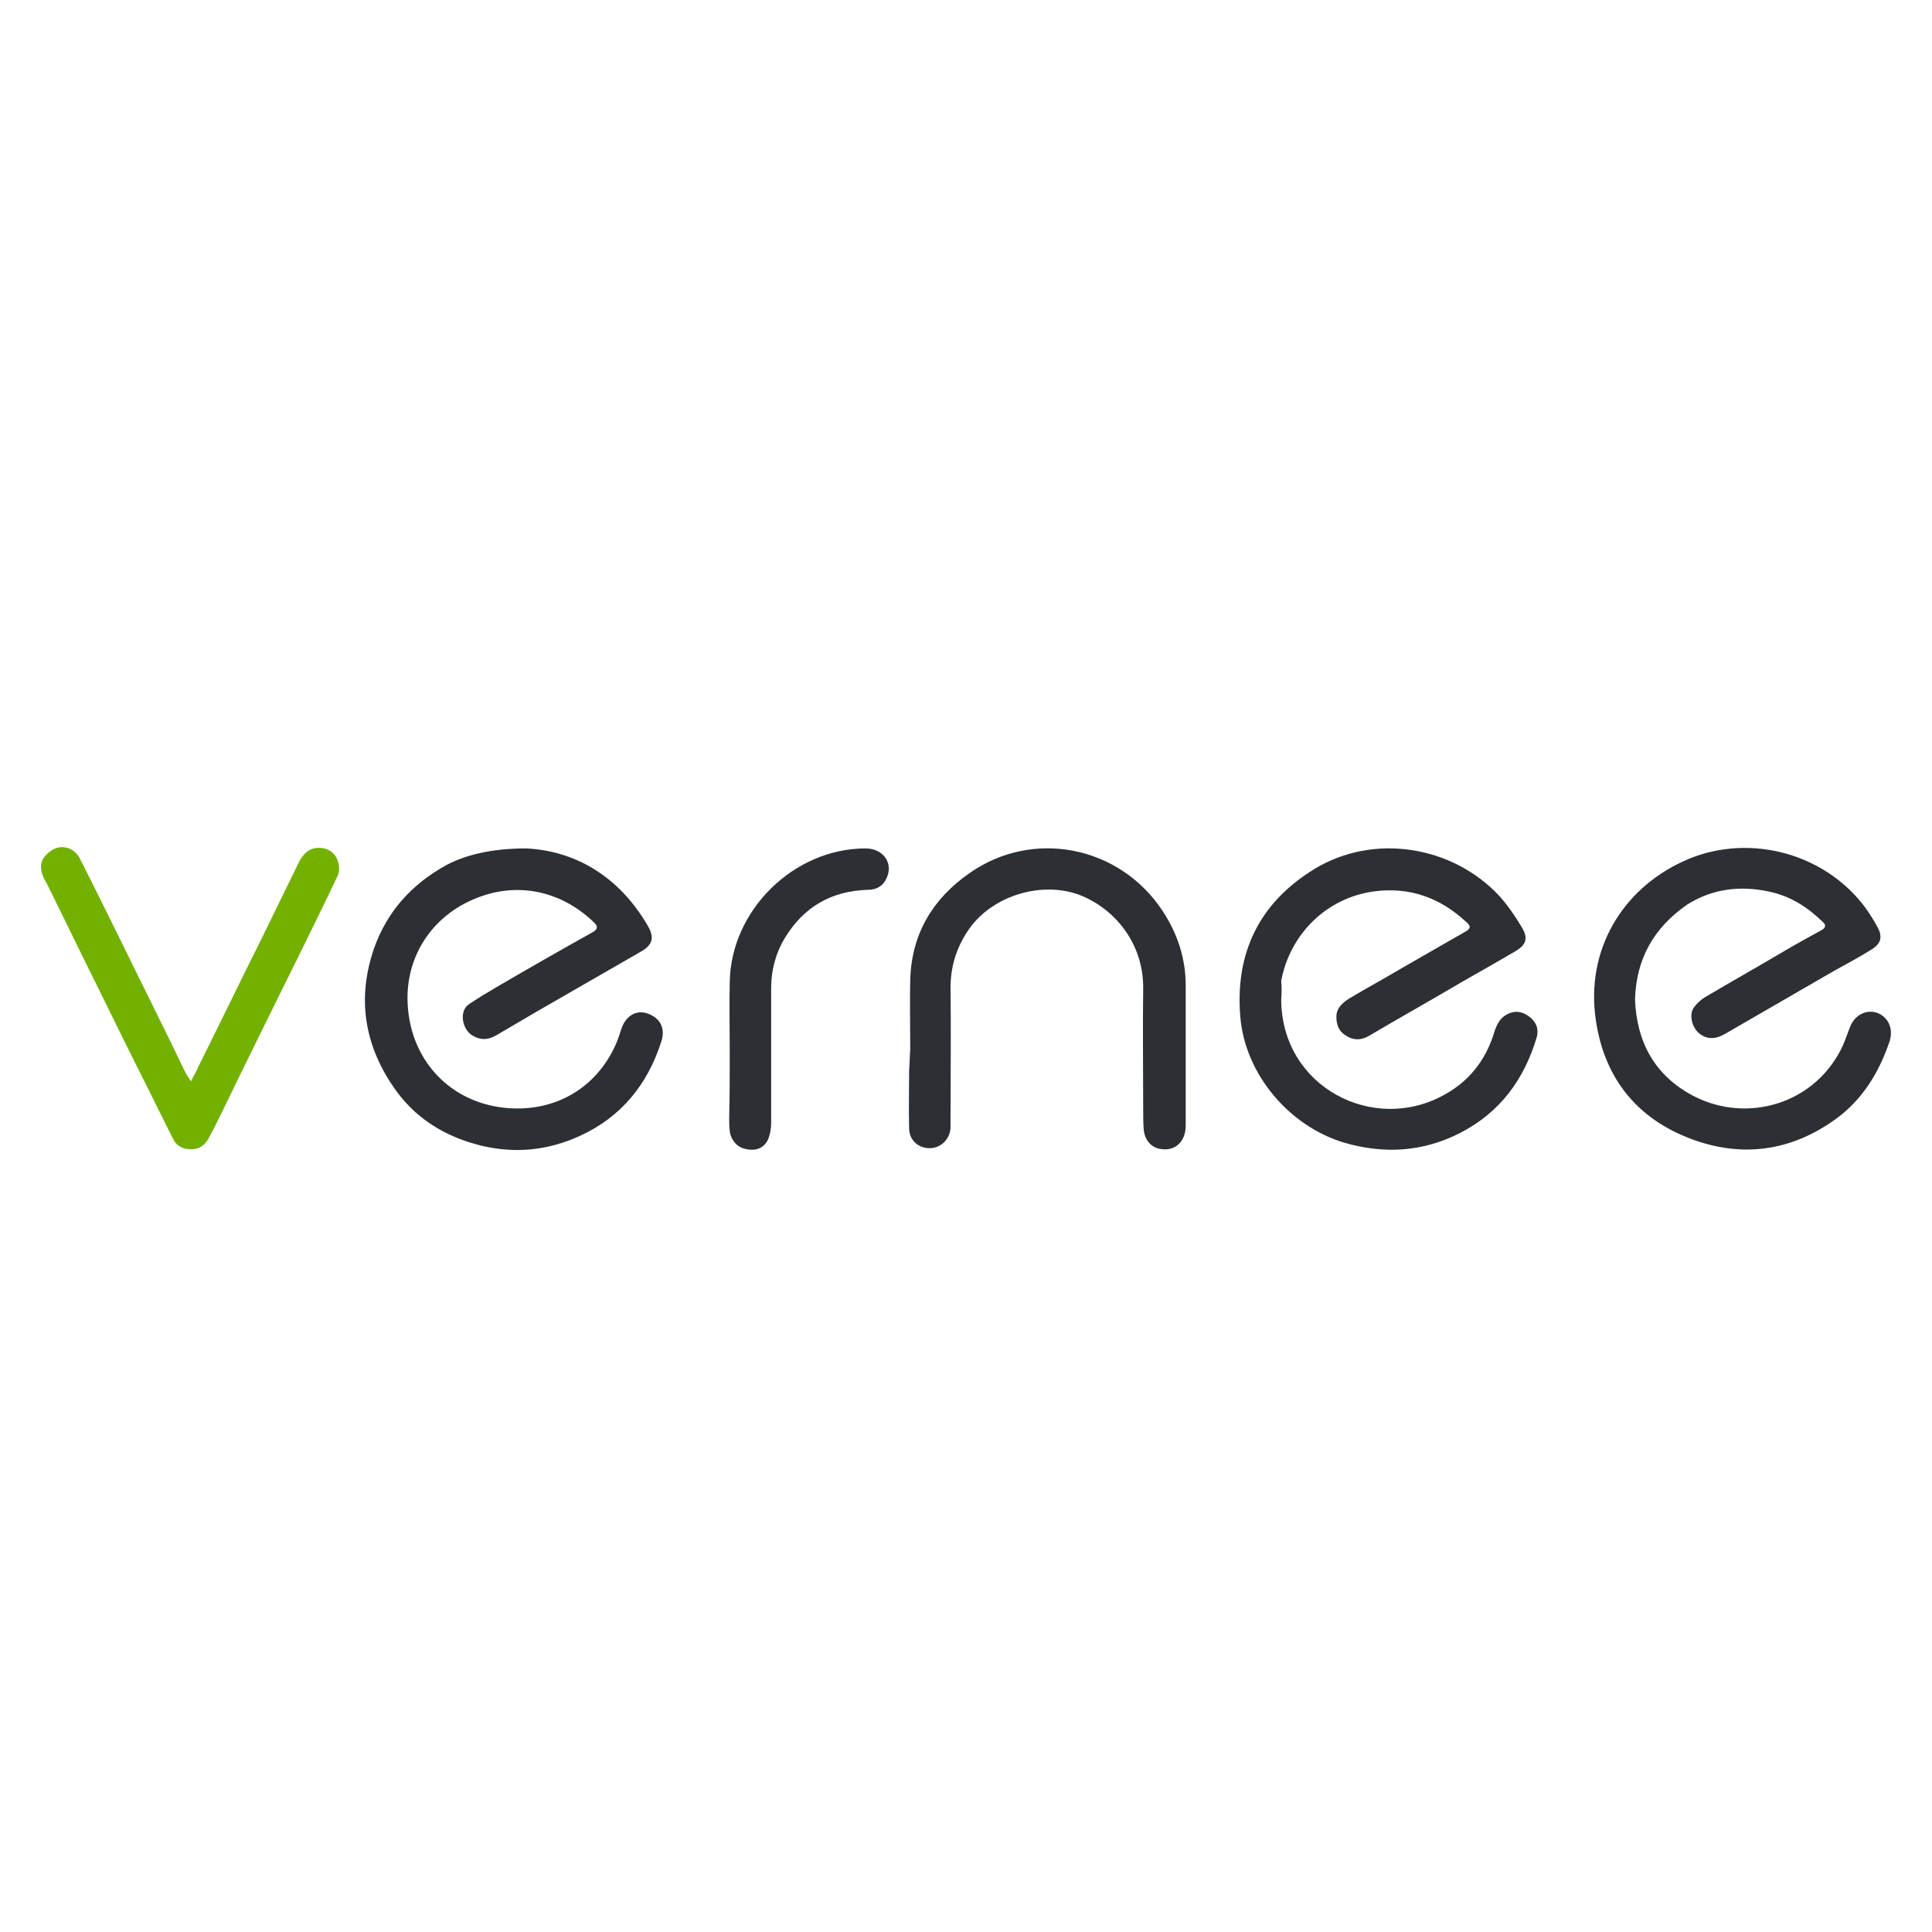 <?xml version="1.0" encoding="utf-8"?>
<svg version="1.2" baseProfile="tiny" id="Vernee" xmlns="http://www.w3.org/2000/svg" xmlns:xlink="http://www.w3.org/1999/xlink"
	 x="0px" y="0px" width="350px" height="350px" viewBox="0 0 350 350" overflow="visible" xml:space="preserve">
<path fill="#2C2F34" d="M95.3,153.7c8.7,0.4,16.8,4.9,22.1,14.1c1.2,2.1,0.8,3.4-1.3,4.6c-3.8,2.2-7.5,4.3-11.3,6.5
	c-4.9,2.8-9.9,5.7-14.8,8.6c-1.5,0.9-2.9,1-4.4,0.1c-1.9-1.1-2.5-4.5-0.6-5.7c1.6-1.1,3.3-2.1,5-3.1c5.8-3.4,11.6-6.7,17.5-10
	c0.8-0.5,0.8-1,0.2-1.6c-5.5-5.4-13-7.4-20.3-4.9c-8.9,3-14.3,11-13.5,20.3c0.8,9.8,7.8,17.1,17.6,18.1c9,0.9,16.6-3.6,20.1-11.6
	c0.4-0.9,0.7-1.9,1-2.8c0.8-2.3,2.7-3.4,4.7-2.7c2.3,0.8,3.3,2.7,2.5,5.1c-2.5,7.8-7.3,13.7-14.8,17.1c-5.7,2.6-11.5,3.2-17.6,1.8
	c-6.7-1.6-12.3-5-16.2-10.8c-5.3-7.8-6.5-16.2-3.4-25.1c2.4-6.7,6.9-11.6,13.1-15C84.3,154.9,89,153.7,95.3,153.7z"/>
<path fill="#2C2F34" d="M232.1,181.1c0.1,15.9,16.8,24.4,29.6,17.2c4.4-2.4,7.4-6.2,8.9-11c0.5-1.6,1.1-3.1,3-3.8
	c1.4-0.5,2.6,0,3.6,0.8c1.1,0.9,1.6,2.1,1.2,3.6c-2.3,7.7-6.7,13.7-14,17.4c-6.7,3.4-13.7,3.8-20.9,1.7c-10-3-17.9-12.4-18.8-22.7
	c-1-11.6,3.4-20.7,13.3-26.8c10.7-6.6,25.1-4.4,33.7,4.9c1.5,1.7,2.8,3.6,4,5.6c1.2,2,0.8,3.2-1.3,4.4c-3.1,1.8-6.2,3.6-9.4,5.4
	c-5.6,3.3-11.3,6.5-16.9,9.8c-1.5,0.9-2.9,0.9-4.3,0c-1.3-0.8-1.7-2-1.7-3.4c0-1.6,1.1-2.5,2.3-3.3c3.2-1.9,6.5-3.7,9.7-5.6
	c3.8-2.2,7.7-4.4,11.5-6.6c0.8-0.5,0.9-0.9,0.1-1.6c-4.8-4.5-10.4-6.5-16.9-5.6c-8.5,1.2-15.1,7.7-16.7,16.2
	C232.2,178.7,232.2,179.9,232.1,181.1z"/>
<path fill="#2C2F34" d="M296.2,181.1c0.3,7.6,3.5,13.7,10.5,17.4c9.9,5.2,22.4,1.4,27.2-9.2c0.5-1.2,0.9-2.4,1.4-3.6
	c1.3-2.8,4.8-3.3,6.6-0.8c0.8,1.2,0.8,2.6,0.4,3.8c-1.9,5.6-4.9,10.5-9.7,14c-7.6,5.5-16,7-24.9,4.1c-10.6-3.5-17-11-18.6-22
	c-1.9-12.8,4.9-23.7,15.7-28.7c11.3-5.3,25.2-1.9,32.8,7.9c0.9,1.2,1.8,2.6,2.5,3.9c1,1.8,0.7,3.1-1.2,4.2c-2.1,1.3-4.3,2.5-6.5,3.7
	c-6.6,3.8-13.3,7.7-19.9,11.5c-1.9,1.1-3.5,1-4.9-0.3c-1.1-1.1-1.6-3.1-0.8-4.4c0.5-0.7,1.2-1.4,2-1.9c4.9-2.9,9.7-5.6,14.6-8.5
	c2.2-1.3,4.4-2.5,6.6-3.7c0.7-0.4,0.9-0.9,0.2-1.5c-2.8-2.7-5.9-4.7-9.8-5.5c-5.2-1.1-10.2-0.5-14.8,2.4
	C299.6,168.1,296.4,173.7,296.2,181.1z"/>
<path fill="#2C2F34" d="M164.9,190c0-4.2-0.1-8.5,0-12.7c0.3-8.2,4.1-14.5,10.7-19.1c11.5-8.1,27.2-5,35,6.8
	c2.7,4.1,4.2,8.6,4.2,13.5c0,8.5,0,16.9,0,25.4c0,3.1-2.1,4.8-4.8,4.2c-1.5-0.3-2.6-1.6-2.8-3.4c-0.1-1.3-0.1-2.5-0.1-3.8
	c0-7.3-0.1-14.5,0-21.8c0.1-8.3-5.3-14.6-11.6-17c-6.8-2.5-15.5,0.1-19.8,6c-2.3,3.2-3.5,6.8-3.5,10.8c0.1,8,0,16.1,0,24.1
	c0,0.5,0,1,0,1.4c-0.2,2.1-1.8,3.6-3.8,3.6c-2.1,0-3.7-1.5-3.7-3.6c-0.1-3.5,0-7,0-10.6C164.8,192.7,164.8,191.4,164.9,190
	C164.8,190,164.8,190,164.9,190z"/>
<path fill="#72B100" d="M34.6,195.9c0.5-1.1,1-1.8,1.3-2.6c3.9-7.8,7.7-15.7,11.6-23.5c2.2-4.5,4.4-9,6.6-13.5
	c0.8-1.6,1.9-2.8,3.9-2.7c1.7,0.1,2.9,1.1,3.3,2.7c0.2,0.8,0.2,1.8-0.2,2.5c-2.3,4.9-4.7,9.7-7.1,14.6c-4.6,9.3-9.2,18.6-13.7,27.9
	c-0.8,1.6-1.6,3.3-2.5,4.9c-0.7,1.3-1.7,2-3.2,2c-1.5,0-2.7-0.6-3.3-2c-2.3-4.5-4.5-9.1-6.8-13.6c-2.8-5.6-5.5-11.2-8.3-16.8
	c-2.5-5.1-5-10.2-7.5-15.3c-0.2-0.5-0.6-1-0.8-1.5c-1-2.3-0.4-3.8,1.7-5.1c1.8-1,4-0.2,4.9,1.7c1.8,3.5,3.5,7,5.2,10.4
	c3.4,6.9,6.8,13.8,10.2,20.7c1.3,2.6,2.5,5.2,3.8,7.8C34,195,34.2,195.3,34.6,195.9z"/>
<path fill="#2C2F34" d="M132.2,190.4c0-4.2-0.1-8.3,0-12.5c0.2-13,11.6-24.2,24.6-24.2c3.1,0,5,2.5,3.9,5.2
	c-0.6,1.5-1.8,2.3-3.5,2.3c-6.6,0.2-11.6,3.1-15,8.7c-1.7,2.8-2.5,5.9-2.5,9.1c0,8.2,0,16.3,0,24.5c0,1-0.2,2.1-0.6,3
	c-0.8,1.6-2.3,2.1-4.2,1.6c-1.4-0.3-2.5-1.6-2.7-3.2c-0.1-0.8-0.1-1.6-0.1-2.4C132.2,198.4,132.2,194.4,132.2,190.4
	C132.2,190.4,132.2,190.4,132.2,190.4z"/>
</svg>
